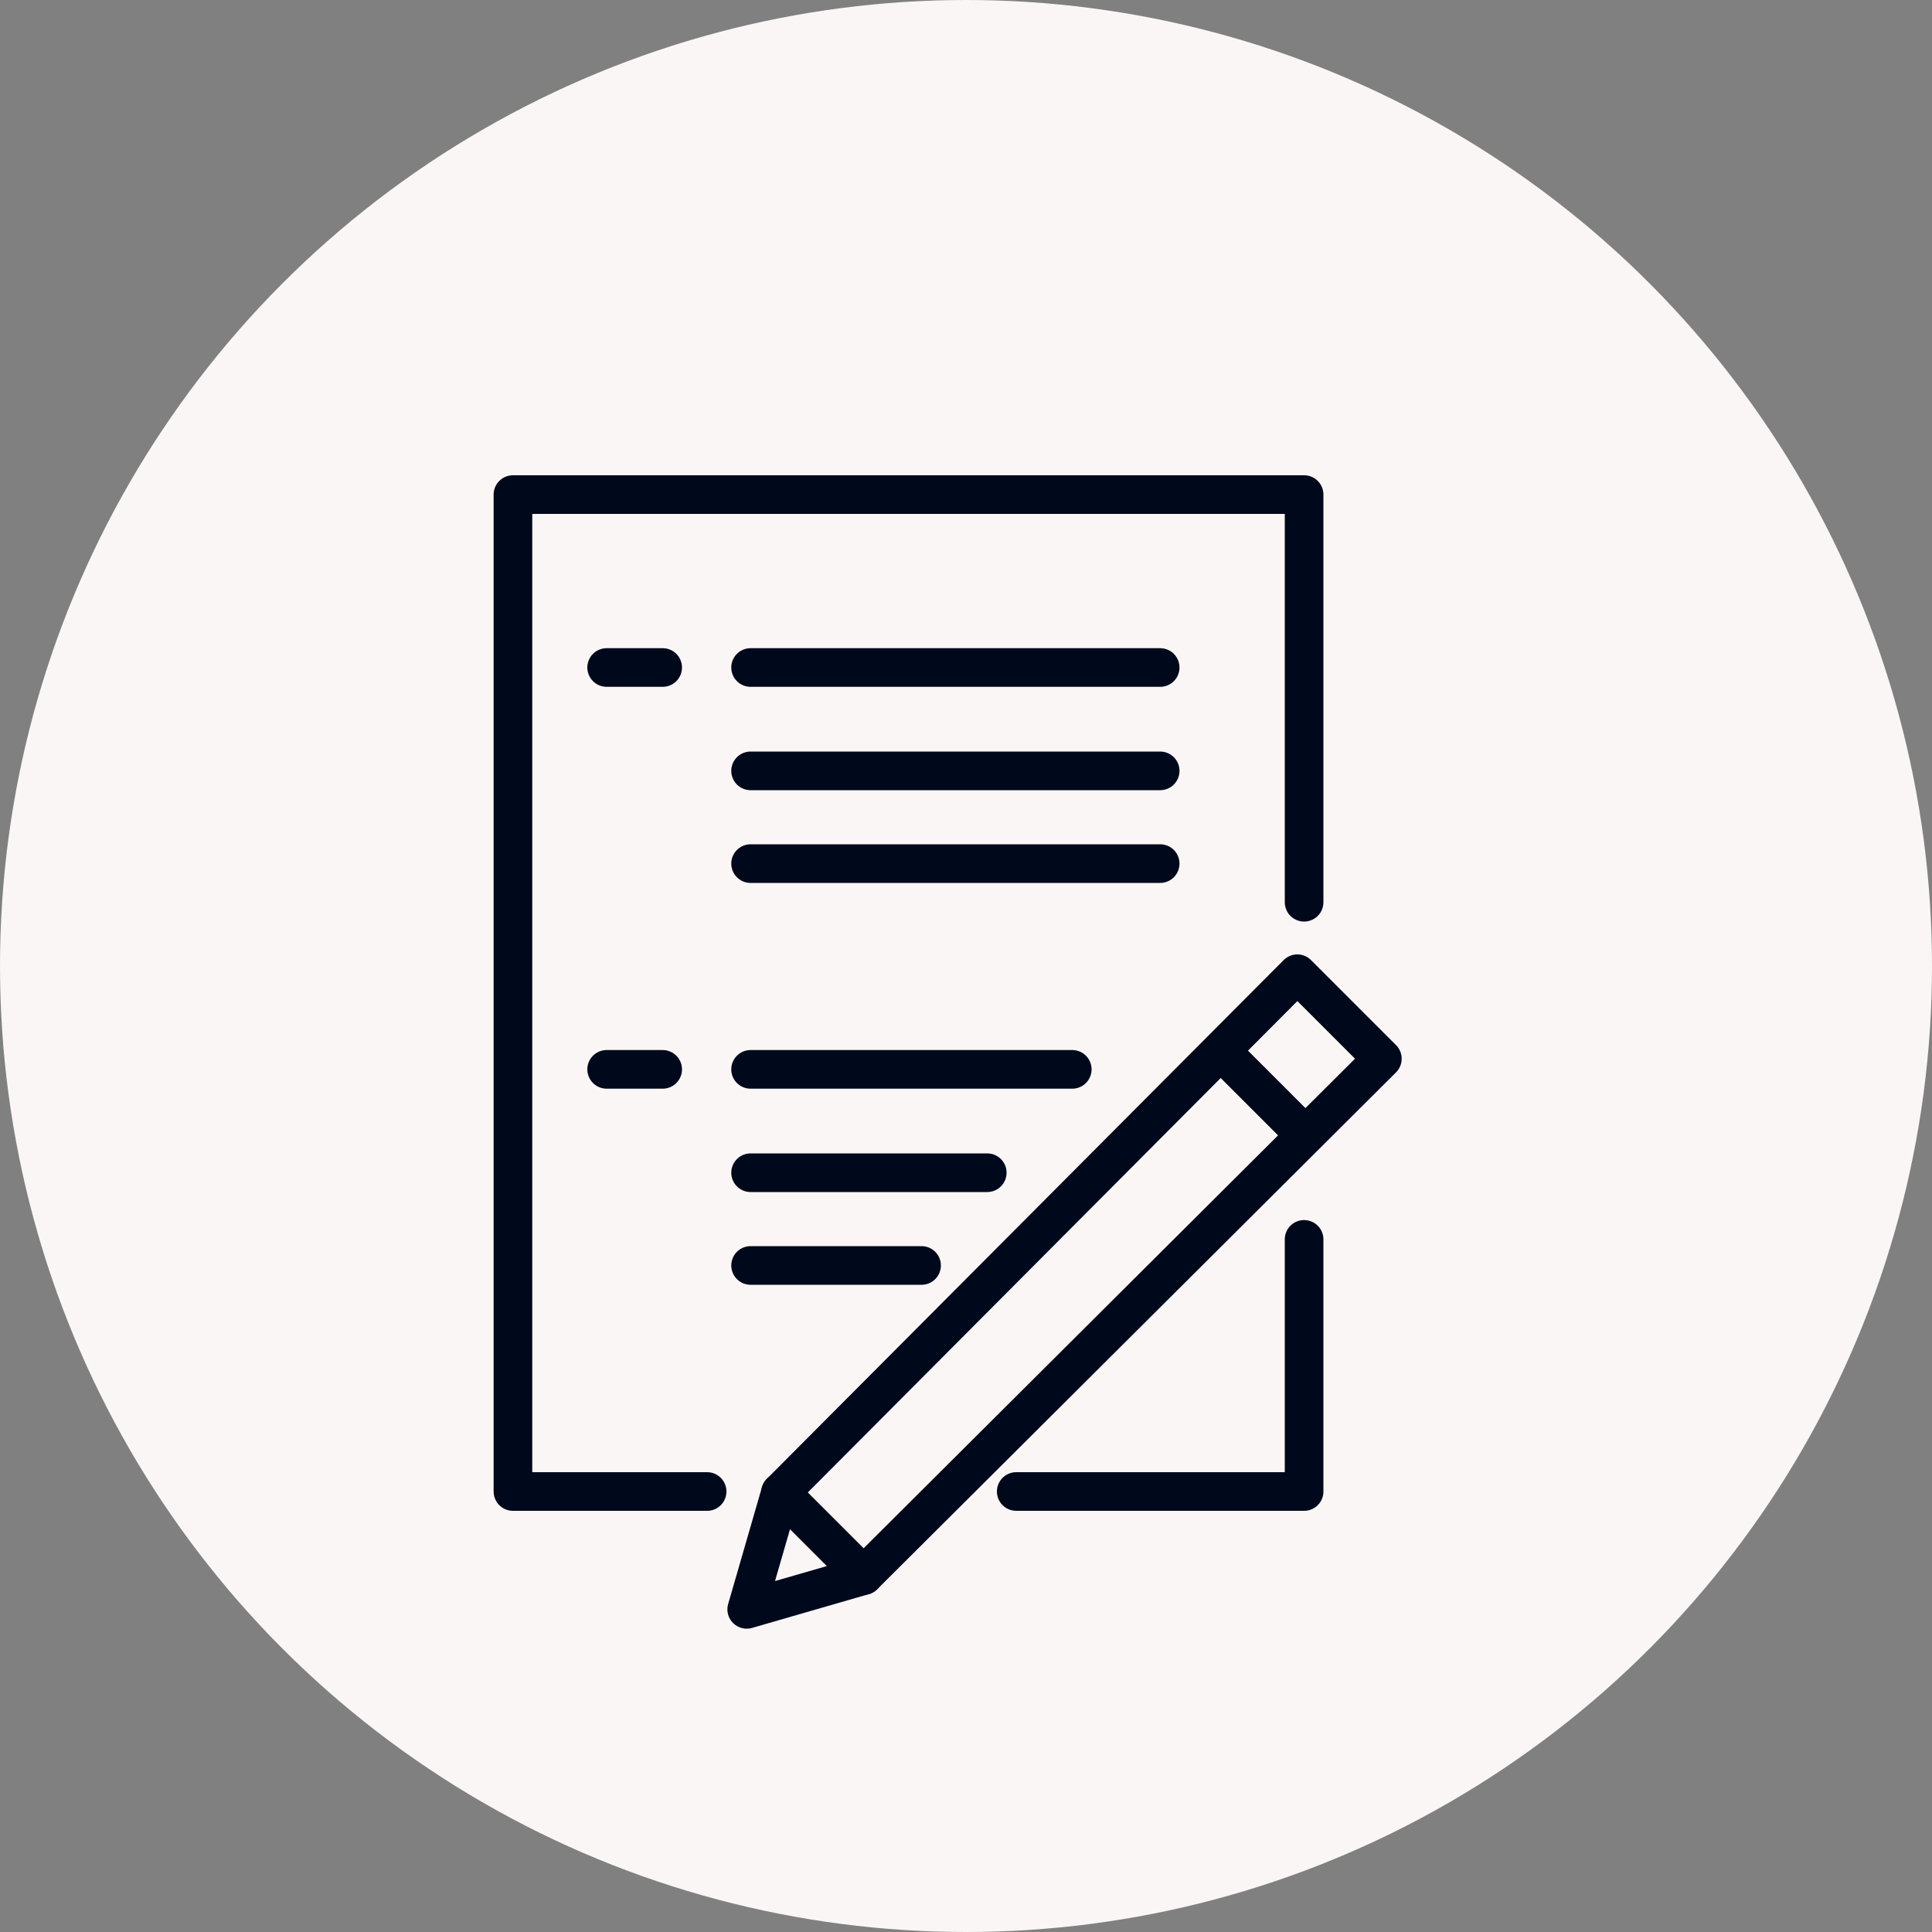 <?xml version="1.0" encoding="utf-8"?>
<!-- Generator: Adobe Illustrator 24.1.3, SVG Export Plug-In . SVG Version: 6.00 Build 0)  -->
<svg version="1.1" id="图层_1" xmlns="http://www.w3.org/2000/svg" xmlns:xlink="http://www.w3.org/1999/xlink" x="0px" y="0px"
	 viewBox="0 0 200 200" style="enable-background:new 0 0 200 200;" xml:space="preserve">
<rect x="0" y="0" width="200" height="200" fill="#808080" stroke="none"/>
<style type="text/css">
	.st0{fill:#F9F6F5;}
	.st1{fill:none;stroke:#00091B;stroke-width:4;stroke-linecap:round;stroke-linejoin:round;stroke-miterlimit:10;}
</style>
<g>
	<circle class="st0" cx="100" cy="100" r="100"/>
	<g>
		<polyline class="st1" points="73.2,154.4 53.1,154.4 53.1,51.2 135,51.2 135,93.4 		"/>
		<polyline class="st1" points="135,128.3 135,154.4 105.2,154.4 		"/>
		<g>
			<path class="st1" d="M68.6,69.1c0,0-1.3,0-2.9,0s-2.9,0-2.9,0s1.3,0,2.9,0S68.6,69.1,68.6,69.1z"/>
			<path class="st1" d="M68.6,110.7c0,0-1.3,0-2.9,0s-2.9,0-2.9,0s1.3,0,2.9,0S68.6,110.7,68.6,110.7z"/>
			<path class="st1" d="M120.1,69.1c0,0-37.9,0-39.5,0s-2.9,0-2.9,0s1.3,0,2.9,0S120.1,69.1,120.1,69.1z"/>
			<path class="st1" d="M120.1,79.8c0,0-37.9,0-39.5,0s-2.9,0-2.9,0s1.3,0,2.9,0S120.1,79.8,120.1,79.8z"/>
			<path class="st1" d="M120.1,89.4c0,0-37.9,0-39.5,0s-2.9,0-2.9,0s1.3,0,2.9,0S120.1,89.4,120.1,89.4z"/>
			<path class="st1" d="M111,110.7c0,0-28.8,0-30.4,0s-2.9,0-2.9,0s1.3,0,2.9,0S111,110.7,111,110.7z"/>
			<path class="st1" d="M102.2,121.4c0,0-20,0-21.6,0s-2.9,0-2.9,0s1.3,0,2.9,0S102.2,121.4,102.2,121.4z"/>
			<path class="st1" d="M95.4,131c0,0-13.2,0-14.8,0s-2.9,0-2.9,0s1.3,0,2.9,0S95.4,131,95.4,131z"/>
		</g>
		<g>
			<polygon class="st1" points="80.8,154.5 77.3,166.6 89.4,163.1 143.1,109.6 134.3,100.8 			"/>
			<line class="st1" x1="80.8" y1="154.5" x2="89.4" y2="163.1"/>
			<line class="st1" x1="126.4" y1="108.8" x2="135.1" y2="117.5"/>
		</g>
	</g>
</g>
</svg>
